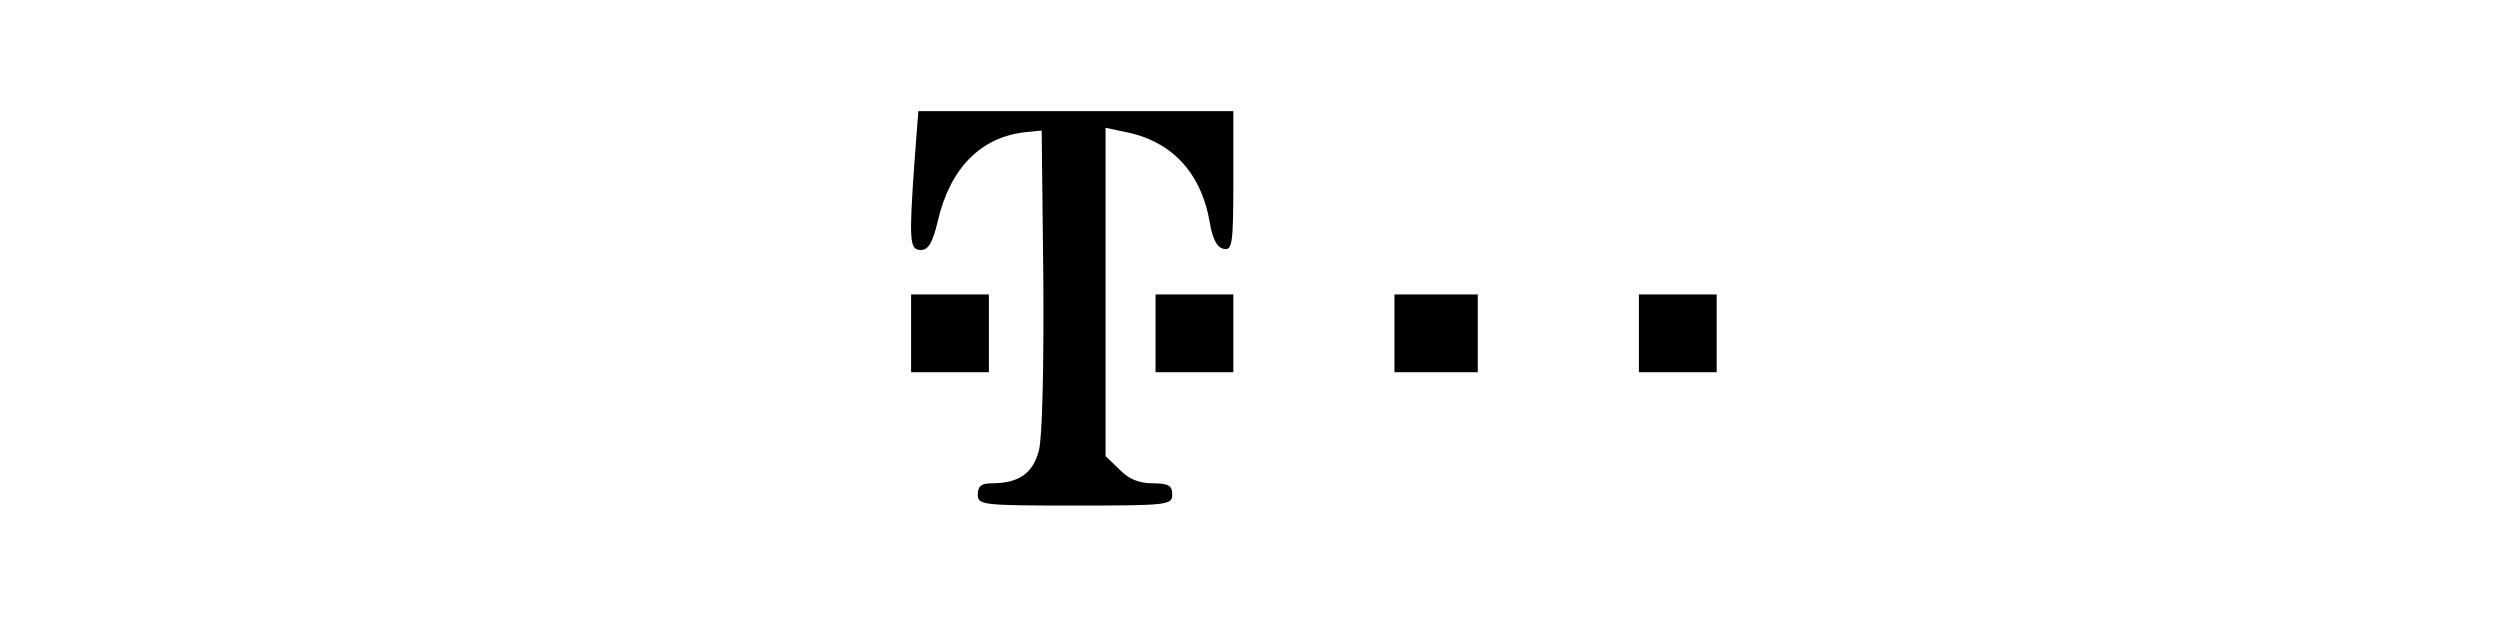 <?xml version="1.0" standalone="no"?>
<!DOCTYPE svg PUBLIC "-//W3C//DTD SVG 20010904//EN"
 "http://www.w3.org/TR/2001/REC-SVG-20010904/DTD/svg10.dtd">
<svg version="1.0" xmlns="http://www.w3.org/2000/svg"
 width="450pt" height="111pt" viewBox="0 0 450 111"
 preserveAspectRatio="xMidYMid meet">

<g transform="translate(0,111) scale(0.1,-0.1)"
fill="#000000" stroke="none">
<path d="M1646 818 c-10 -143 -9 -158 12 -158 13 0 21 14 30 52 22 95 77 151
157 160 l30 3 3 -268 c1 -168 -2 -284 -8 -308 -11 -42 -37 -59 -86 -59 -17 0
-24 -5 -24 -20 0 -19 7 -20 175 -20 168 0 175 1 175 20 0 16 -7 20 -35 20 -25
0 -44 8 -60 25 l-25 24 0 295 0 296 33 -7 c86 -16 140 -74 155 -166 5 -28 13
-43 25 -45 15 -3 17 9 17 122 l0 126 -284 0 -283 0 -7 -92z"/>
<path d="M1640 510 l0 -70 70 0 70 0 0 70 0 70 -70 0 -70 0 0 -70z"/>
<path d="M2080 510 l0 -70 70 0 70 0 0 70 0 70 -70 0 -70 0 0 -70z"/>
<path d="M2510 510 l0 -70 75 0 75 0 0 70 0 70 -75 0 -75 0 0 -70z"/>
<path d="M2950 510 l0 -70 70 0 70 0 0 70 0 70 -70 0 -70 0 0 -70z"/>
</g>
</svg>
